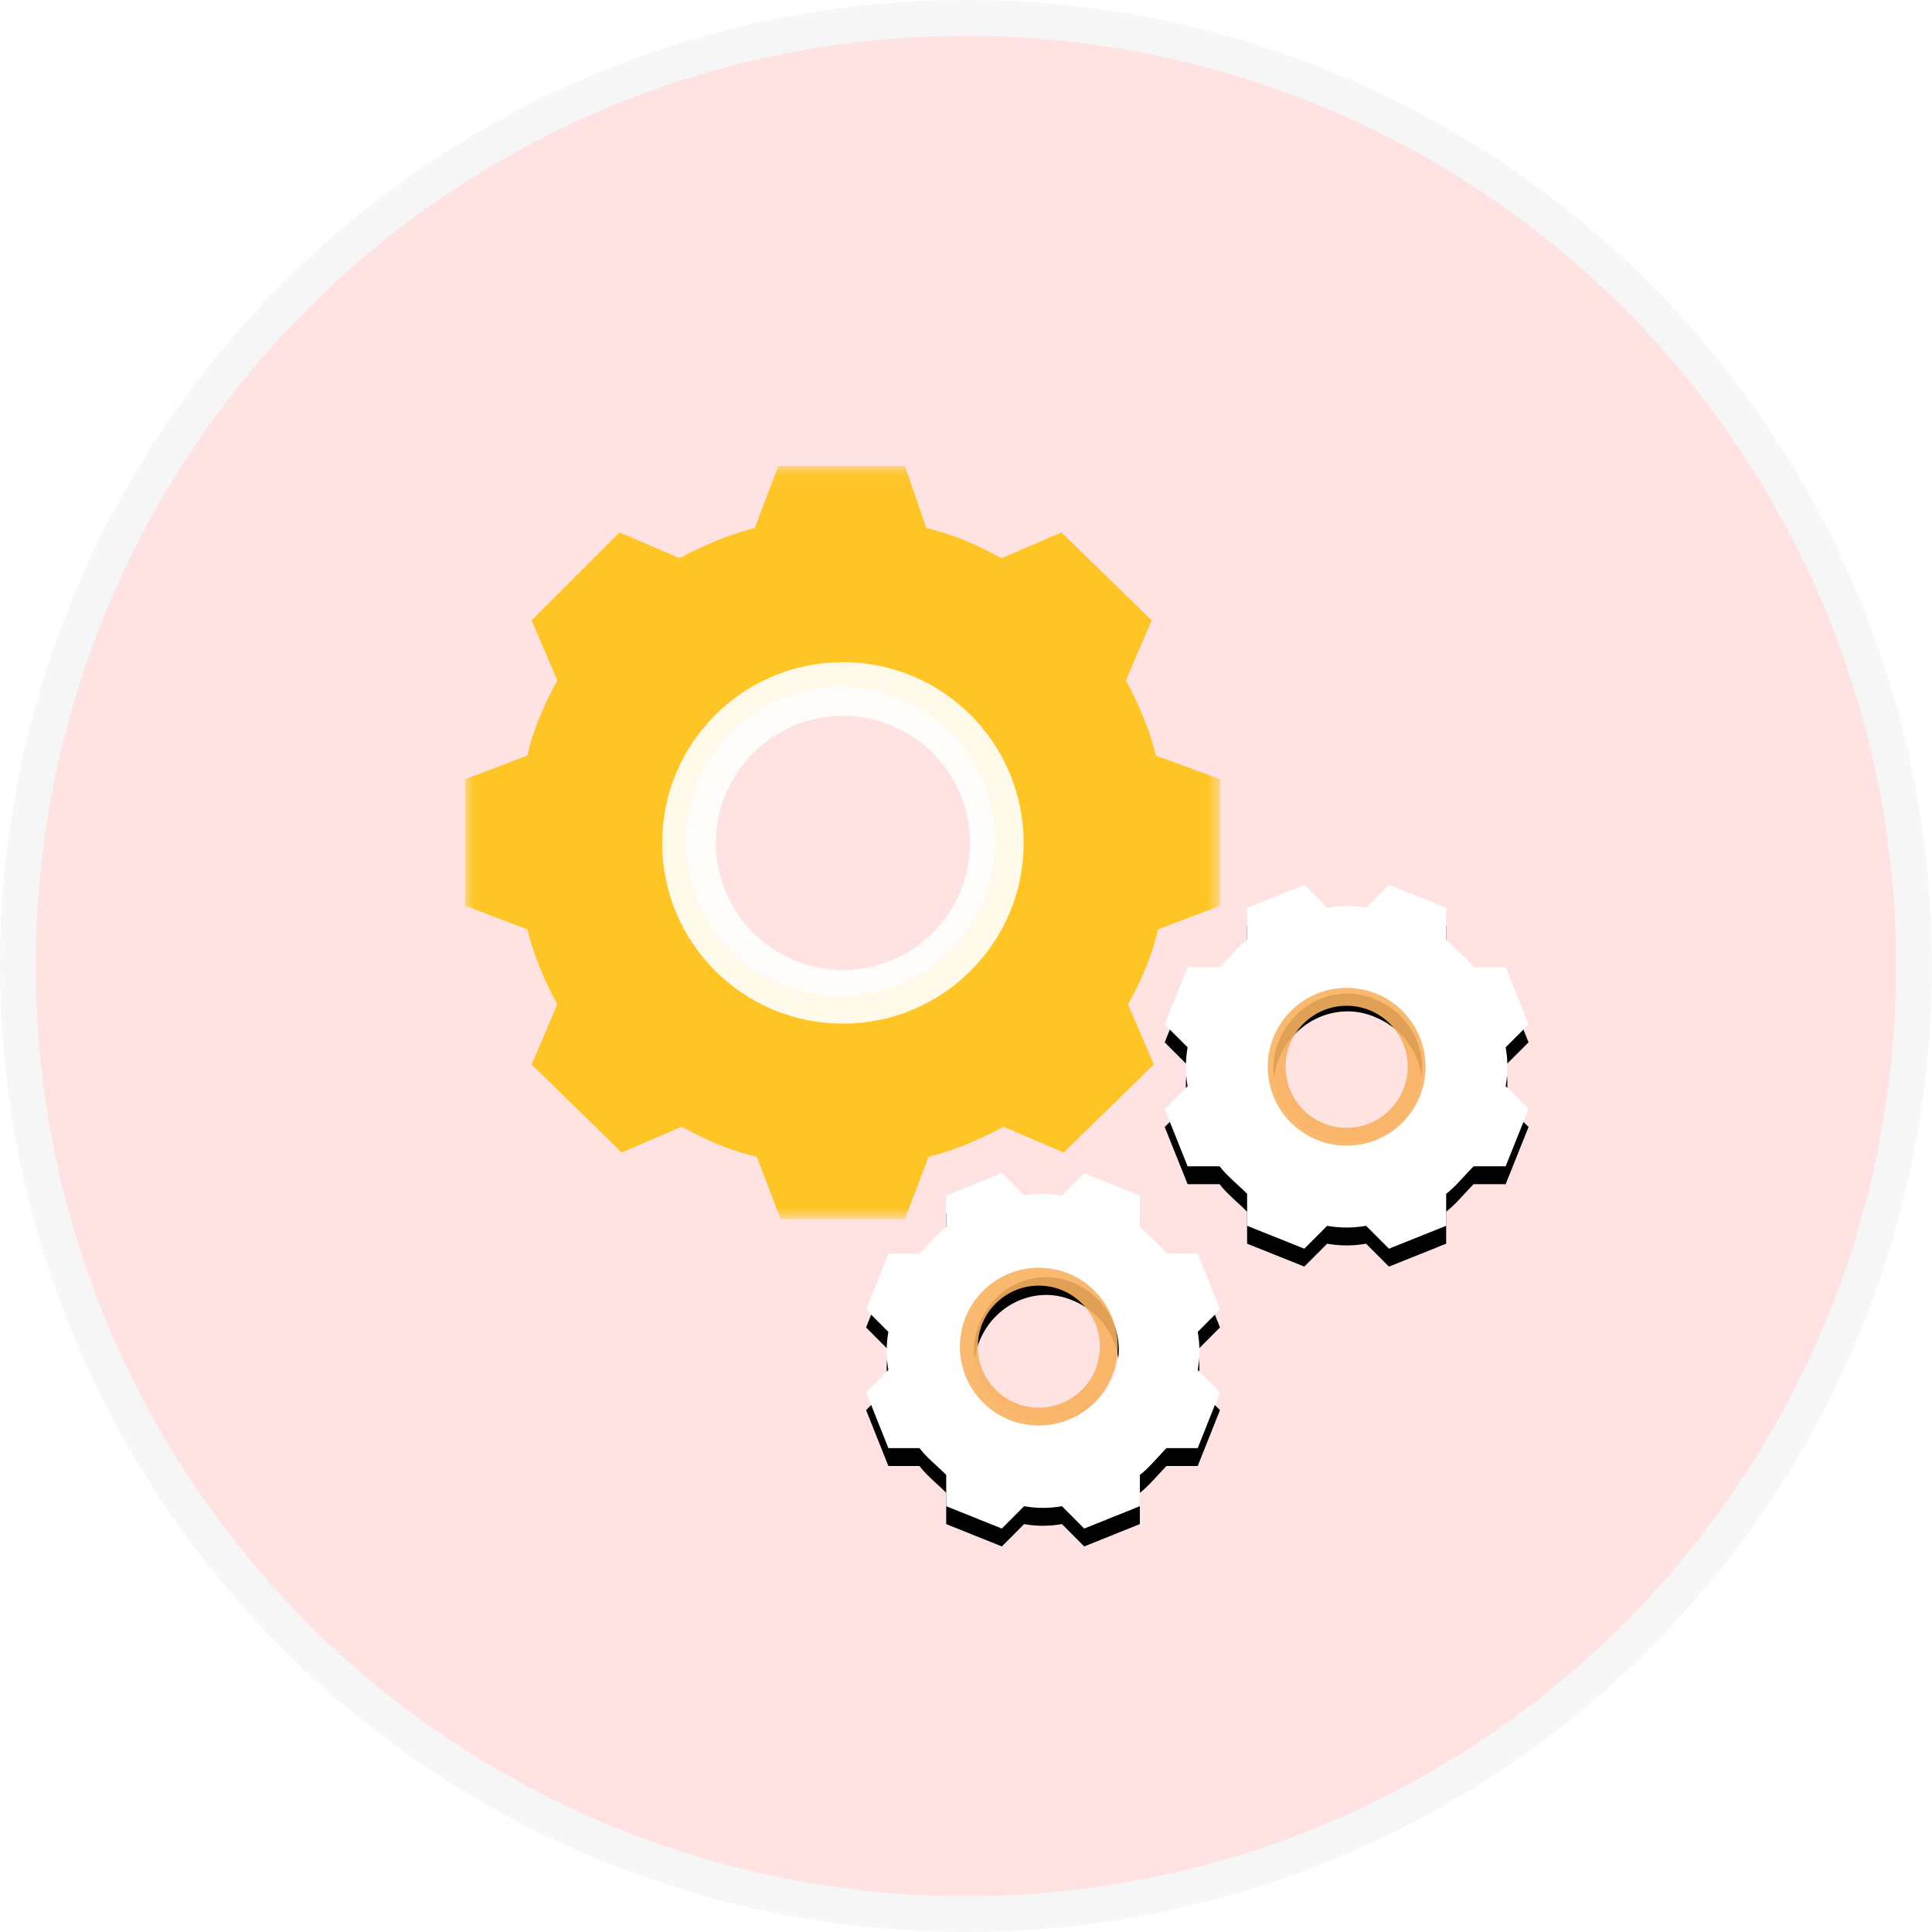 <svg width="108" height="108" xmlns="http://www.w3.org/2000/svg" xmlns:xlink="http://www.w3.org/1999/xlink"><defs><path id="a" d="M.007.046h42.209v42.096H.006z"/><path d="M9.1 14.09c-2.116-.874-3.111-3.247-2.24-5.246.87-2.124 3.235-3.123 5.226-2.248 2.115.874 3.11 3.247 2.24 5.246-.872 2.124-3.236 3.123-5.226 2.249zm9.953-2.623a6.087 6.087 0 000-2.123l1.244-1.25-1.244-3.122h-1.742c-.373-.5-.995-1-1.493-1.5V1.725l-3.11-1.25-1.244 1.25a6.016 6.016 0 00-2.116 0L8.104.474l-3.11 1.25v1.749c-.498.374-.996.999-1.493 1.499H1.759L.514 8.095 1.76 9.344a6.087 6.087 0 000 2.123l-1.245 1.25L1.76 15.84H3.5c.373.5.995 1 1.493 1.499v1.749l3.11 1.249 1.244-1.25a6.016 6.016 0 002.116 0l1.244 1.25 3.11-1.25V17.34c.498-.375.996-1 1.493-1.5h1.742l1.244-3.122-1.244-1.25z" id="d"/><path d="M47.807 37.535c-2.174-.895-3.198-3.325-2.302-5.372.895-2.174 3.325-3.197 5.372-2.302 2.174.895 3.197 3.325 2.302 5.372-.767 2.174-3.198 3.198-5.372 2.302zm10.36-2.814a6.209 6.209 0 000-2.174l1.28-1.28-1.28-3.197h-1.79c-.384-.511-1.024-1.023-1.535-1.535v-1.79l-3.198-1.28-1.279 1.28a6.214 6.214 0 00-2.174 0l-1.28-1.28-3.197 1.28v1.79c-.512.384-1.023 1.024-1.535 1.535h-1.79l-1.28 3.198 1.28 1.279a6.209 6.209 0 000 2.174l-1.28 1.28 1.28 3.197h1.79c.384.512 1.023 1.023 1.535 1.535v1.79l3.198 1.28 1.279-1.28a6.208 6.208 0 002.174 0l1.279 1.28 3.198-1.28v-1.79c.511-.384 1.023-1.023 1.534-1.535h1.791L59.447 36l-1.28-1.279z" id="f"/><filter x="-17.7%" y="-12.6%" width="135.4%" height="135.2%" filterUnits="objectBoundingBox" id="c"><feOffset dy="1" in="SourceAlpha" result="shadowOffsetOuter1"/><feGaussianBlur stdDeviation="1" in="shadowOffsetOuter1" result="shadowBlurOuter1"/><feColorMatrix values="0 0 0 0 0.148 0 0 0 0 0.336 0 0 0 0 0.456 0 0 0 0.248 0" in="shadowBlurOuter1"/></filter><filter x="-17.2%" y="-12.3%" width="134.4%" height="134.4%" filterUnits="objectBoundingBox" id="e"><feOffset dy="1" in="SourceAlpha" result="shadowOffsetOuter1"/><feGaussianBlur stdDeviation="1" in="shadowOffsetOuter1" result="shadowBlurOuter1"/><feColorMatrix values="0 0 0 0 0.148 0 0 0 0 0.336 0 0 0 0 0.456 0 0 0 0.248 0" in="shadowBlurOuter1"/></filter></defs><g fill="none" fill-rule="evenodd"><circle stroke="#F7F7F7" stroke-width="2" fill-opacity=".381" fill="#FFB3B1" fill-rule="nonzero" opacity=".946" cx="54" cy="54" r="53"/><g transform="translate(26 26)"><mask id="b" fill="#fff"><use xlink:href="#a"/></mask><path d="M20.988 29.67a8.6 8.6 0 01-8.635-8.636 8.6 8.6 0 018.635-8.635 8.6 8.6 0 018.635 8.635 8.6 8.6 0 01-8.635 8.635zm17.63-13.433c-.36-1.44-.96-2.878-1.68-4.198l1.44-3.358-5.037-4.917-3.358 1.44c-1.32-.72-2.639-1.32-4.198-1.68l-1.2-3.478H17.51l-1.32 3.478c-1.439.36-2.878.96-4.197 1.68l-3.358-1.44-4.917 4.917 1.44 3.358c-.72 1.32-1.32 2.639-1.68 4.198L0 17.557v7.075l3.478 1.32c.36 1.439.96 2.878 1.68 4.197l-1.44 3.358 5.037 4.917 3.358-1.439c1.32.72 2.638 1.32 4.198 1.68l1.319 3.477h6.956l1.32-3.478c1.438-.36 2.877-.96 4.197-1.679l3.358 1.44 5.037-4.918-1.44-3.358c.72-1.32 1.32-2.638 1.68-4.198l3.478-1.319v-7.076l-3.598-1.319z" fill="#FFC524" mask="url(#b)"/><g transform="translate(21.901 39.11)" fill-rule="nonzero"><use fill="#000" filter="url(#c)" xlink:href="#d"/><use fill="#FFF" xlink:href="#d"/></g><g fill-rule="nonzero"><use fill="#000" filter="url(#e)" xlink:href="#f"/><use fill="#FFF" xlink:href="#f"/></g><circle stroke="#FFF" stroke-width="3" opacity=".9" cx="21.119" cy="21.119" r="8.604"/><circle stroke="#F9B25F" opacity=".9" cx="49.278" cy="33.634" r="3.911"/><circle stroke="#F9B25F" opacity=".9" cx="32.07" cy="49.278" r="3.911"/></g></g></svg>